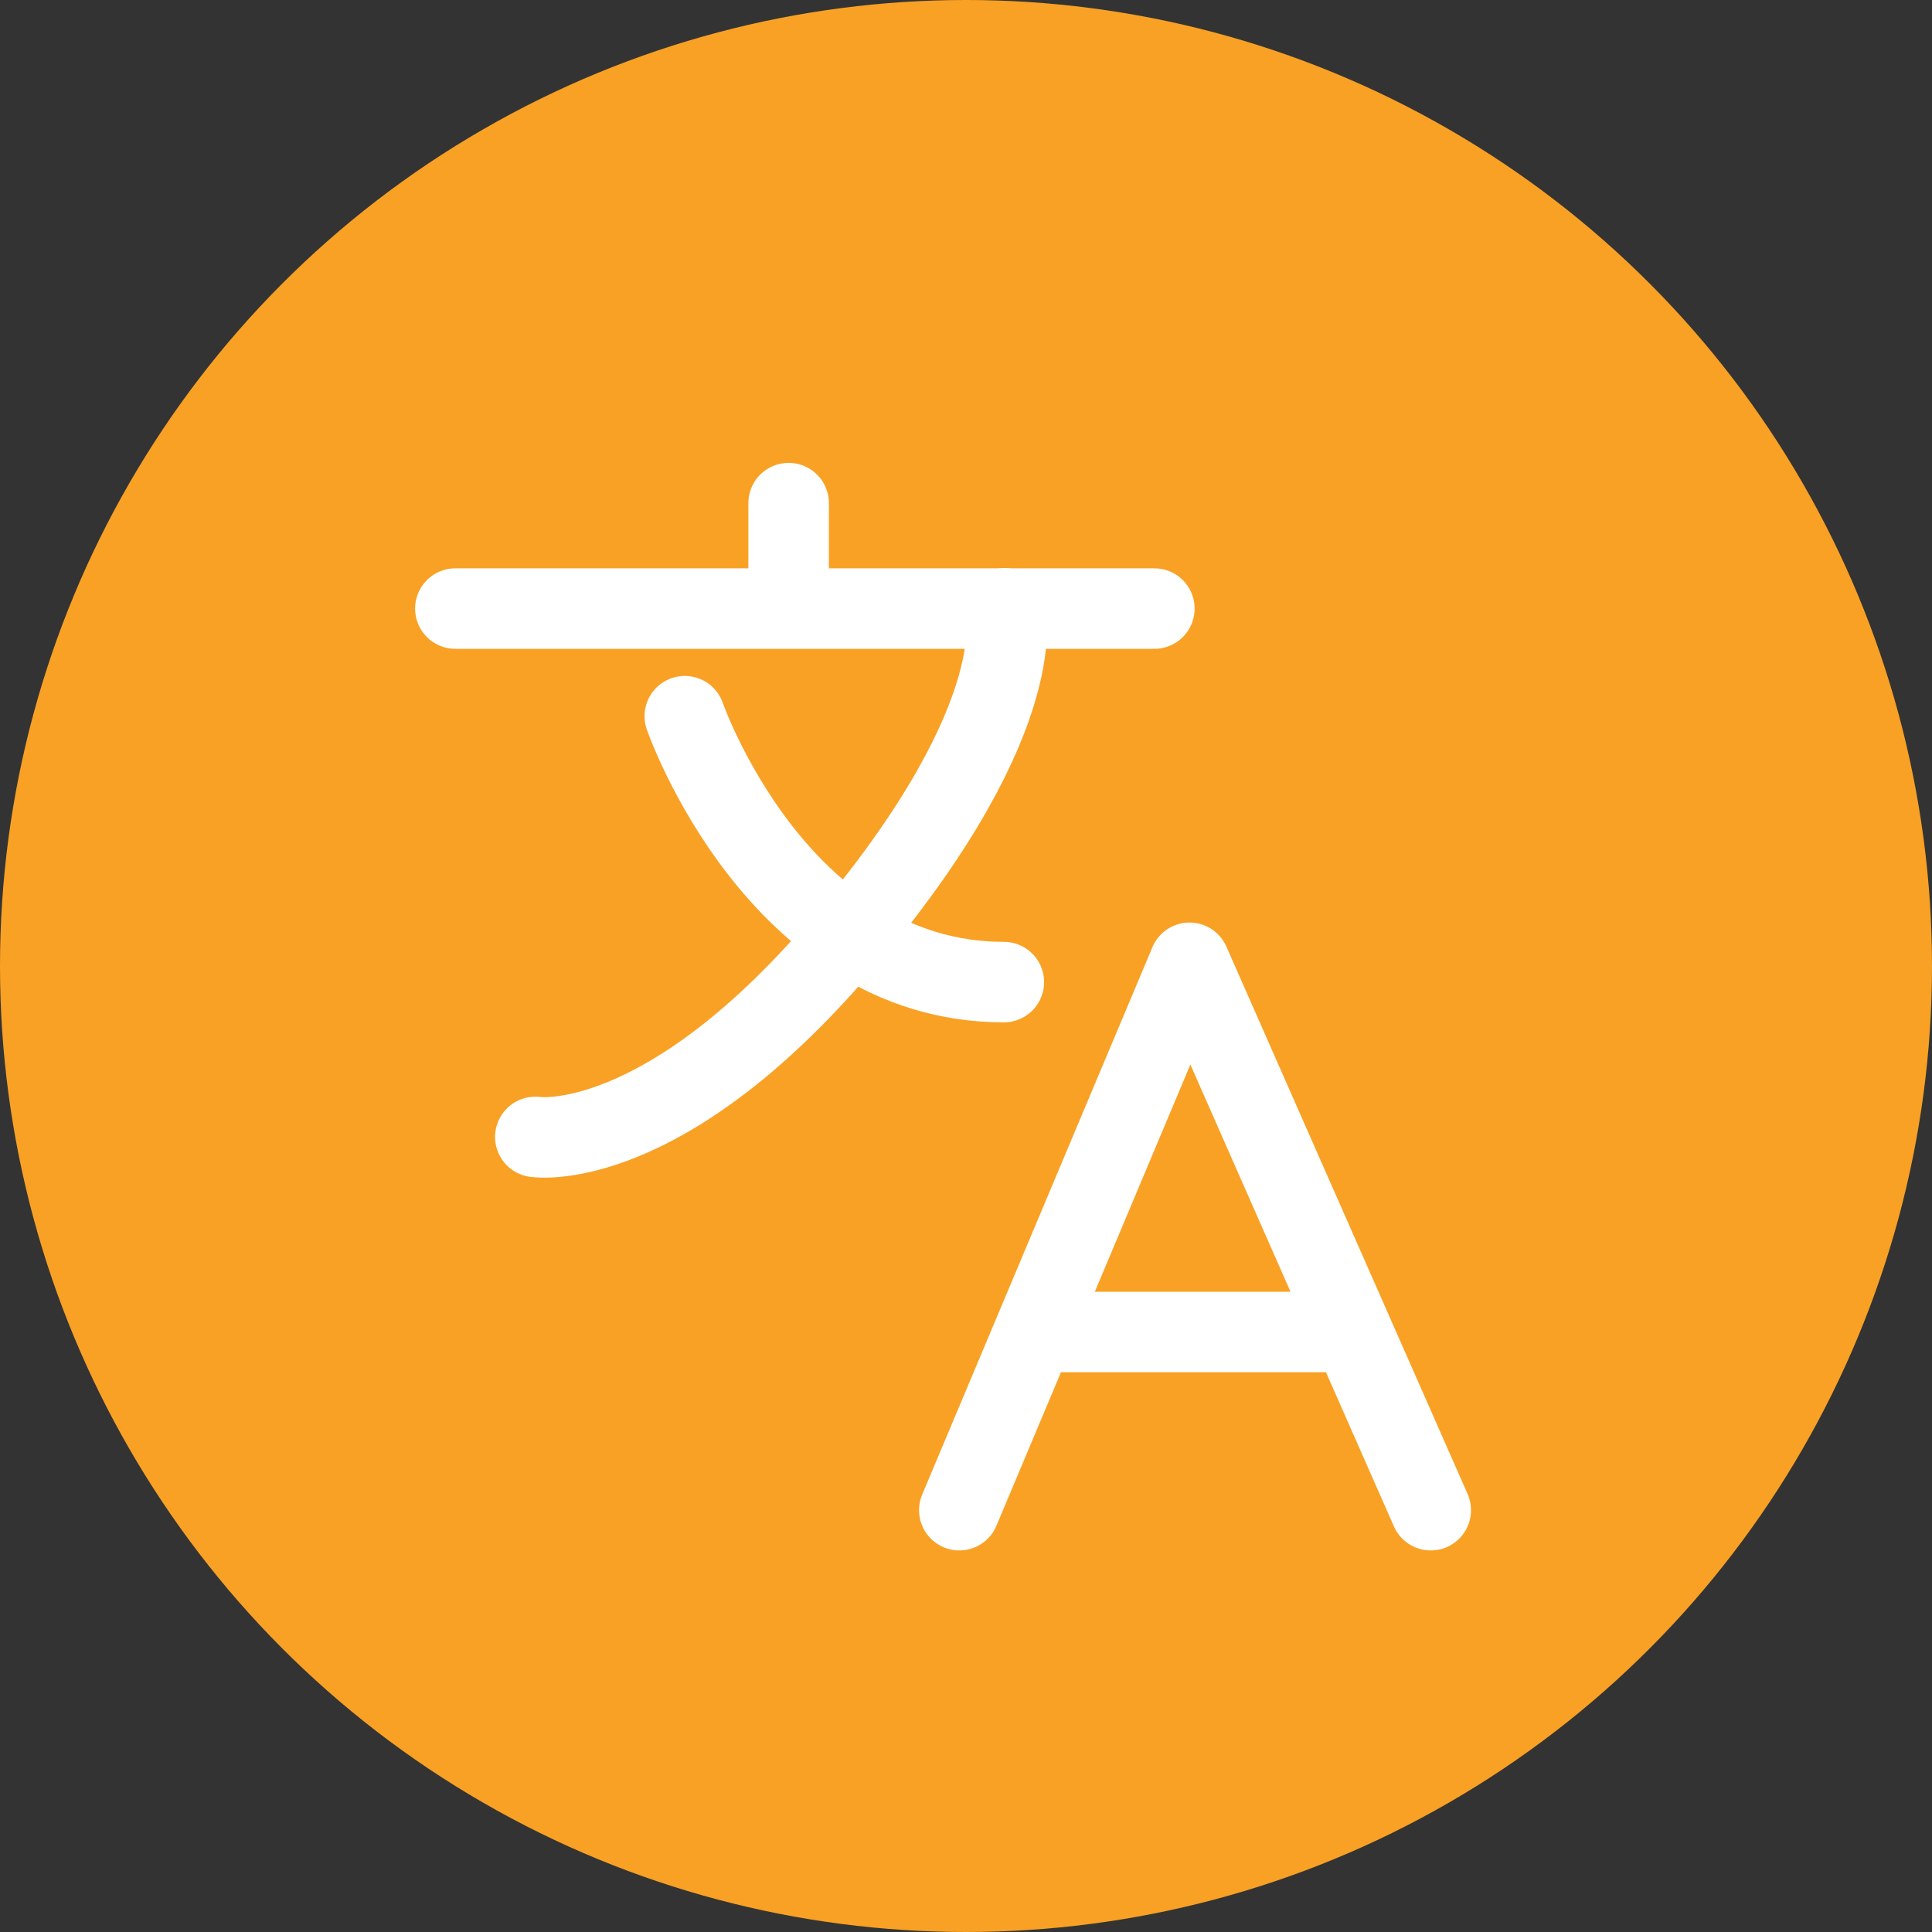<?xml version="1.0" encoding="UTF-8"?>
<svg id="Layer_1" data-name="Layer 1" xmlns="http://www.w3.org/2000/svg" viewBox="0 0 72 72">
  <rect x="0" y="0" width="72" height="72" fill="#333333" stroke="none"/>
  <circle cx="36" cy="36" r="36" style="fill: #f9a125;"/>
  <g>
    <polyline points="35.75 56.28 44.33 35.88 53.32 56.28" style="fill: none; stroke: #fff; stroke-linecap: round; stroke-linejoin: round; stroke-width: 3px;"/>
    <line x1="38.78" y1="49.64" x2="49.98" y2="49.64" style="fill: none; stroke: #fff; stroke-linecap: round; stroke-linejoin: round; stroke-width: 3px;"/>
    <line x1="16.97" y1="22.68" x2="43.02" y2="22.68" style="fill: none; stroke: #fff; stroke-linecap: round; stroke-linejoin: round; stroke-width: 3px;"/>
    <line x1="29.39" y1="18.75" x2="29.39" y2="21.77" style="fill: none; stroke: #fff; stroke-linecap: round; stroke-linejoin: round; stroke-width: 3px;"/>
    <path d="M37.45,22.67s1.15,3.87-5.79,12.18c-6.9,8.27-11.71,7.52-11.71,7.52" style="fill: none; stroke: #fff; stroke-linecap: round; stroke-linejoin: round; stroke-width: 3px;"/>
    <path d="M25.52,26.69s3.44,9.91,11.89,9.91" style="fill: none; stroke: #fff; stroke-linecap: round; stroke-linejoin: round; stroke-width: 3px;"/>
  </g>
</svg>